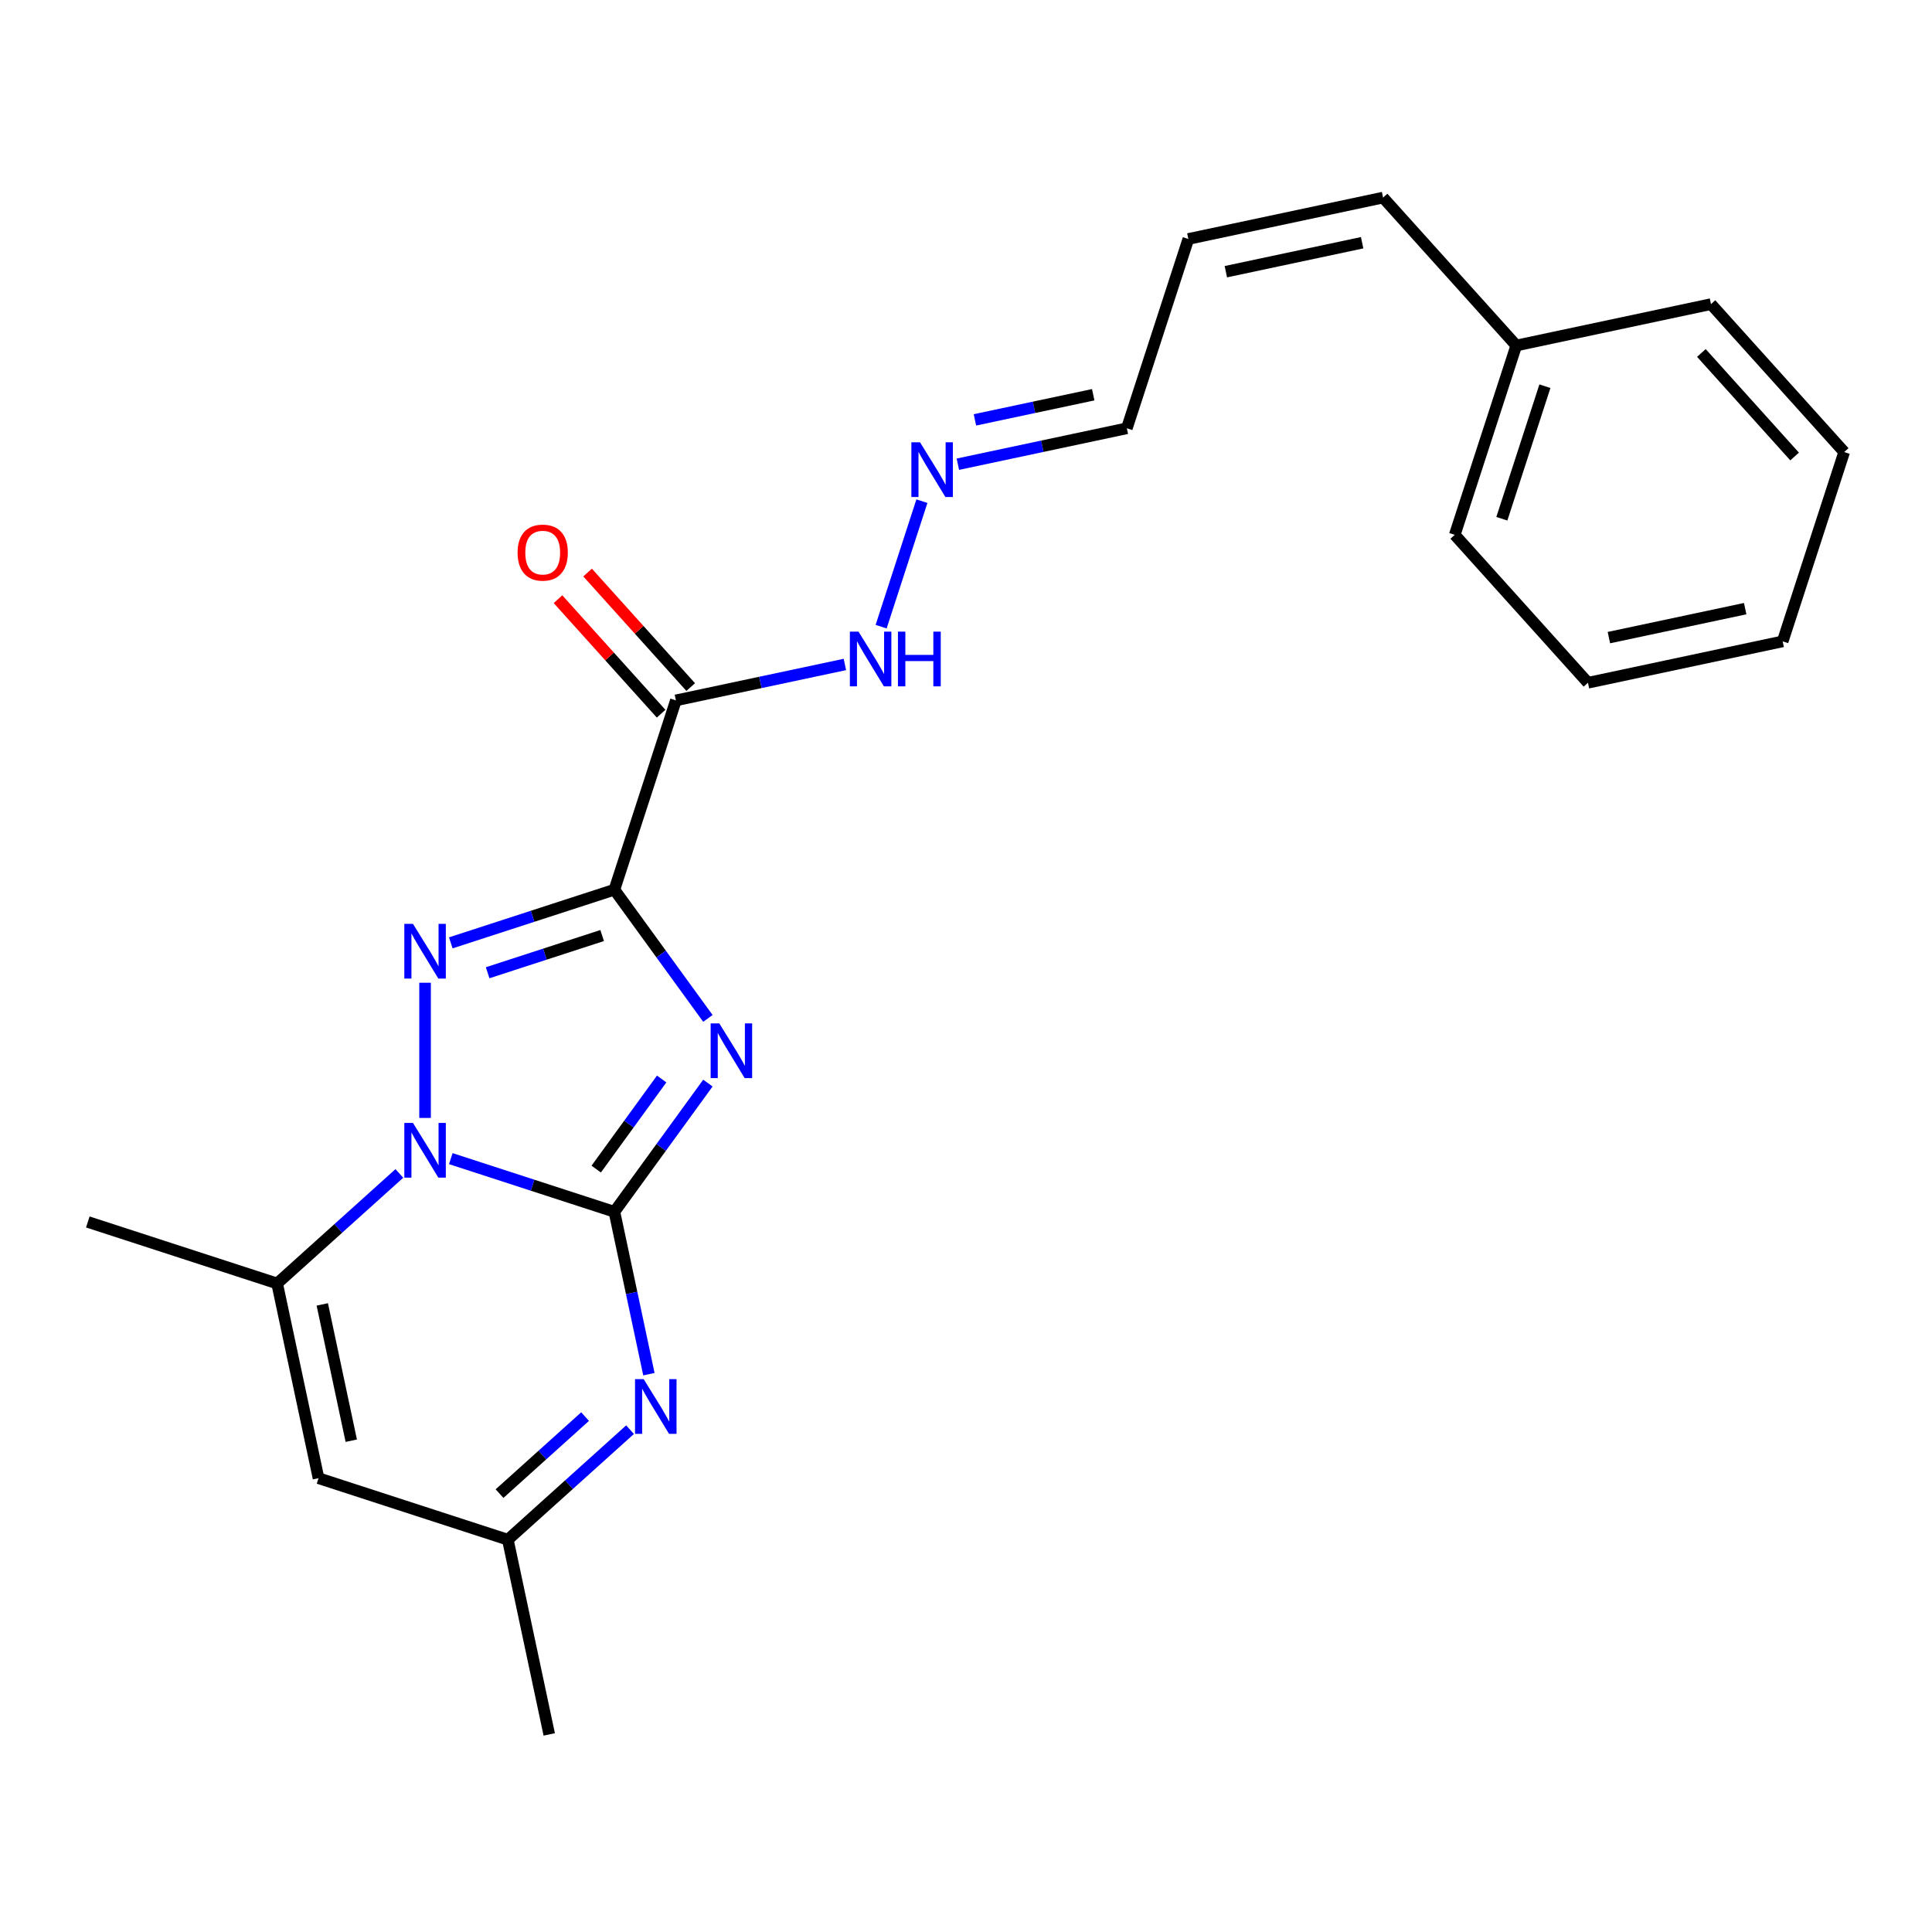 <?xml version='1.0' encoding='iso-8859-1'?>
<svg version='1.1' baseProfile='full'
              xmlns='http://www.w3.org/2000/svg'
                      xmlns:rdkit='http://www.rdkit.org/xml'
                      xmlns:xlink='http://www.w3.org/1999/xlink'
                  xml:space='preserve'
width='1000px' height='1000px' viewBox='0 0 1000 1000'>
<!-- END OF HEADER -->
<rect style='opacity:1.0;fill:#FFFFFF;stroke:none' width='1000' height='1000' x='0' y='0'> </rect>
<path class='bond-1' d='M 318.008,627.223 L 342.209,593.912' style='fill:none;fill-rule:evenodd;stroke:#000000;stroke-width:6px;stroke-linecap:butt;stroke-linejoin:miter;stroke-opacity:1' />
<path class='bond-1' d='M 342.209,593.912 L 366.411,560.602' style='fill:none;fill-rule:evenodd;stroke:#0000FF;stroke-width:6px;stroke-linecap:butt;stroke-linejoin:miter;stroke-opacity:1' />
<path class='bond-1' d='M 308.597,605.117 L 325.538,581.8' style='fill:none;fill-rule:evenodd;stroke:#000000;stroke-width:6px;stroke-linecap:butt;stroke-linejoin:miter;stroke-opacity:1' />
<path class='bond-1' d='M 325.538,581.8 L 342.479,558.482' style='fill:none;fill-rule:evenodd;stroke:#0000FF;stroke-width:6px;stroke-linecap:butt;stroke-linejoin:miter;stroke-opacity:1' />
<path class='bond-2' d='M 318.008,627.223 L 275.67,613.466' style='fill:none;fill-rule:evenodd;stroke:#000000;stroke-width:6px;stroke-linecap:butt;stroke-linejoin:miter;stroke-opacity:1' />
<path class='bond-2' d='M 275.67,613.466 L 233.332,599.71' style='fill:none;fill-rule:evenodd;stroke:#0000FF;stroke-width:6px;stroke-linecap:butt;stroke-linejoin:miter;stroke-opacity:1' />
<path class='bond-4' d='M 318.008,627.223 L 326.94,669.246' style='fill:none;fill-rule:evenodd;stroke:#000000;stroke-width:6px;stroke-linecap:butt;stroke-linejoin:miter;stroke-opacity:1' />
<path class='bond-4' d='M 326.94,669.246 L 335.872,711.27' style='fill:none;fill-rule:evenodd;stroke:#0000FF;stroke-width:6px;stroke-linecap:butt;stroke-linejoin:miter;stroke-opacity:1' />
<path class='bond-0' d='M 318.008,460.509 L 342.209,493.82' style='fill:none;fill-rule:evenodd;stroke:#000000;stroke-width:6px;stroke-linecap:butt;stroke-linejoin:miter;stroke-opacity:1' />
<path class='bond-0' d='M 342.209,493.82 L 366.411,527.13' style='fill:none;fill-rule:evenodd;stroke:#0000FF;stroke-width:6px;stroke-linecap:butt;stroke-linejoin:miter;stroke-opacity:1' />
<path class='bond-5' d='M 318.008,460.509 L 349.847,362.517' style='fill:none;fill-rule:evenodd;stroke:#000000;stroke-width:6px;stroke-linecap:butt;stroke-linejoin:miter;stroke-opacity:1' />
<path class='bond-23' d='M 318.008,460.509 L 275.67,474.266' style='fill:none;fill-rule:evenodd;stroke:#000000;stroke-width:6px;stroke-linecap:butt;stroke-linejoin:miter;stroke-opacity:1' />
<path class='bond-23' d='M 275.67,474.266 L 233.332,488.022' style='fill:none;fill-rule:evenodd;stroke:#0000FF;stroke-width:6px;stroke-linecap:butt;stroke-linejoin:miter;stroke-opacity:1' />
<path class='bond-23' d='M 311.674,484.234 L 282.038,493.864' style='fill:none;fill-rule:evenodd;stroke:#000000;stroke-width:6px;stroke-linecap:butt;stroke-linejoin:miter;stroke-opacity:1' />
<path class='bond-23' d='M 282.038,493.864 L 252.401,503.493' style='fill:none;fill-rule:evenodd;stroke:#0000FF;stroke-width:6px;stroke-linecap:butt;stroke-linejoin:miter;stroke-opacity:1' />
<path class='bond-3' d='M 220.016,578.647 L 220.016,508.666' style='fill:none;fill-rule:evenodd;stroke:#0000FF;stroke-width:6px;stroke-linecap:butt;stroke-linejoin:miter;stroke-opacity:1' />
<path class='bond-6' d='M 206.7,607.373 L 175.073,635.85' style='fill:none;fill-rule:evenodd;stroke:#0000FF;stroke-width:6px;stroke-linecap:butt;stroke-linejoin:miter;stroke-opacity:1' />
<path class='bond-6' d='M 175.073,635.85 L 143.446,664.327' style='fill:none;fill-rule:evenodd;stroke:#000000;stroke-width:6px;stroke-linecap:butt;stroke-linejoin:miter;stroke-opacity:1' />
<path class='bond-8' d='M 326.114,739.995 L 294.487,768.472' style='fill:none;fill-rule:evenodd;stroke:#0000FF;stroke-width:6px;stroke-linecap:butt;stroke-linejoin:miter;stroke-opacity:1' />
<path class='bond-8' d='M 294.487,768.472 L 262.86,796.949' style='fill:none;fill-rule:evenodd;stroke:#000000;stroke-width:6px;stroke-linecap:butt;stroke-linejoin:miter;stroke-opacity:1' />
<path class='bond-8' d='M 302.837,733.225 L 280.698,753.158' style='fill:none;fill-rule:evenodd;stroke:#0000FF;stroke-width:6px;stroke-linecap:butt;stroke-linejoin:miter;stroke-opacity:1' />
<path class='bond-8' d='M 280.698,753.158 L 258.559,773.092' style='fill:none;fill-rule:evenodd;stroke:#000000;stroke-width:6px;stroke-linecap:butt;stroke-linejoin:miter;stroke-opacity:1' />
<path class='bond-9' d='M 349.847,362.517 L 393.581,353.222' style='fill:none;fill-rule:evenodd;stroke:#000000;stroke-width:6px;stroke-linecap:butt;stroke-linejoin:miter;stroke-opacity:1' />
<path class='bond-9' d='M 393.581,353.222 L 437.314,343.926' style='fill:none;fill-rule:evenodd;stroke:#0000FF;stroke-width:6px;stroke-linecap:butt;stroke-linejoin:miter;stroke-opacity:1' />
<path class='bond-10' d='M 357.504,355.623 L 330.82,325.988' style='fill:none;fill-rule:evenodd;stroke:#000000;stroke-width:6px;stroke-linecap:butt;stroke-linejoin:miter;stroke-opacity:1' />
<path class='bond-10' d='M 330.82,325.988 L 304.136,296.352' style='fill:none;fill-rule:evenodd;stroke:#FF0000;stroke-width:6px;stroke-linecap:butt;stroke-linejoin:miter;stroke-opacity:1' />
<path class='bond-10' d='M 342.19,369.412 L 315.506,339.776' style='fill:none;fill-rule:evenodd;stroke:#000000;stroke-width:6px;stroke-linecap:butt;stroke-linejoin:miter;stroke-opacity:1' />
<path class='bond-10' d='M 315.506,339.776 L 288.822,310.141' style='fill:none;fill-rule:evenodd;stroke:#FF0000;stroke-width:6px;stroke-linecap:butt;stroke-linejoin:miter;stroke-opacity:1' />
<path class='bond-16' d='M 143.446,664.327 L 45.455,632.487' style='fill:none;fill-rule:evenodd;stroke:#000000;stroke-width:6px;stroke-linecap:butt;stroke-linejoin:miter;stroke-opacity:1' />
<path class='bond-24' d='M 143.446,664.327 L 164.868,765.11' style='fill:none;fill-rule:evenodd;stroke:#000000;stroke-width:6px;stroke-linecap:butt;stroke-linejoin:miter;stroke-opacity:1' />
<path class='bond-24' d='M 166.816,675.16 L 181.812,745.708' style='fill:none;fill-rule:evenodd;stroke:#000000;stroke-width:6px;stroke-linecap:butt;stroke-linejoin:miter;stroke-opacity:1' />
<path class='bond-7' d='M 164.868,765.11 L 262.86,796.949' style='fill:none;fill-rule:evenodd;stroke:#000000;stroke-width:6px;stroke-linecap:butt;stroke-linejoin:miter;stroke-opacity:1' />
<path class='bond-17' d='M 262.86,796.949 L 284.282,897.732' style='fill:none;fill-rule:evenodd;stroke:#000000;stroke-width:6px;stroke-linecap:butt;stroke-linejoin:miter;stroke-opacity:1' />
<path class='bond-11' d='M 456.068,324.359 L 477.175,259.4' style='fill:none;fill-rule:evenodd;stroke:#0000FF;stroke-width:6px;stroke-linecap:butt;stroke-linejoin:miter;stroke-opacity:1' />
<path class='bond-14' d='M 495.785,240.273 L 539.519,230.977' style='fill:none;fill-rule:evenodd;stroke:#0000FF;stroke-width:6px;stroke-linecap:butt;stroke-linejoin:miter;stroke-opacity:1' />
<path class='bond-14' d='M 539.519,230.977 L 583.253,221.681' style='fill:none;fill-rule:evenodd;stroke:#000000;stroke-width:6px;stroke-linecap:butt;stroke-linejoin:miter;stroke-opacity:1' />
<path class='bond-14' d='M 504.621,217.328 L 535.235,210.821' style='fill:none;fill-rule:evenodd;stroke:#0000FF;stroke-width:6px;stroke-linecap:butt;stroke-linejoin:miter;stroke-opacity:1' />
<path class='bond-14' d='M 535.235,210.821 L 565.848,204.314' style='fill:none;fill-rule:evenodd;stroke:#000000;stroke-width:6px;stroke-linecap:butt;stroke-linejoin:miter;stroke-opacity:1' />
<path class='bond-12' d='M 615.092,123.69 L 583.253,221.681' style='fill:none;fill-rule:evenodd;stroke:#000000;stroke-width:6px;stroke-linecap:butt;stroke-linejoin:miter;stroke-opacity:1' />
<path class='bond-13' d='M 615.092,123.69 L 715.875,102.268' style='fill:none;fill-rule:evenodd;stroke:#000000;stroke-width:6px;stroke-linecap:butt;stroke-linejoin:miter;stroke-opacity:1' />
<path class='bond-13' d='M 634.494,140.633 L 705.042,125.638' style='fill:none;fill-rule:evenodd;stroke:#000000;stroke-width:6px;stroke-linecap:butt;stroke-linejoin:miter;stroke-opacity:1' />
<path class='bond-15' d='M 715.875,102.268 L 784.819,178.837' style='fill:none;fill-rule:evenodd;stroke:#000000;stroke-width:6px;stroke-linecap:butt;stroke-linejoin:miter;stroke-opacity:1' />
<path class='bond-18' d='M 784.819,178.837 L 752.979,276.829' style='fill:none;fill-rule:evenodd;stroke:#000000;stroke-width:6px;stroke-linecap:butt;stroke-linejoin:miter;stroke-opacity:1' />
<path class='bond-18' d='M 799.641,199.904 L 777.354,268.498' style='fill:none;fill-rule:evenodd;stroke:#000000;stroke-width:6px;stroke-linecap:butt;stroke-linejoin:miter;stroke-opacity:1' />
<path class='bond-19' d='M 784.819,178.837 L 885.602,157.415' style='fill:none;fill-rule:evenodd;stroke:#000000;stroke-width:6px;stroke-linecap:butt;stroke-linejoin:miter;stroke-opacity:1' />
<path class='bond-20' d='M 752.979,276.829 L 821.923,353.399' style='fill:none;fill-rule:evenodd;stroke:#000000;stroke-width:6px;stroke-linecap:butt;stroke-linejoin:miter;stroke-opacity:1' />
<path class='bond-21' d='M 885.602,157.415 L 954.545,233.985' style='fill:none;fill-rule:evenodd;stroke:#000000;stroke-width:6px;stroke-linecap:butt;stroke-linejoin:miter;stroke-opacity:1' />
<path class='bond-21' d='M 880.629,182.689 L 928.89,236.288' style='fill:none;fill-rule:evenodd;stroke:#000000;stroke-width:6px;stroke-linecap:butt;stroke-linejoin:miter;stroke-opacity:1' />
<path class='bond-25' d='M 821.923,353.399 L 922.706,331.977' style='fill:none;fill-rule:evenodd;stroke:#000000;stroke-width:6px;stroke-linecap:butt;stroke-linejoin:miter;stroke-opacity:1' />
<path class='bond-25' d='M 832.756,330.029 L 903.304,315.033' style='fill:none;fill-rule:evenodd;stroke:#000000;stroke-width:6px;stroke-linecap:butt;stroke-linejoin:miter;stroke-opacity:1' />
<path class='bond-22' d='M 954.545,233.985 L 922.706,331.977' style='fill:none;fill-rule:evenodd;stroke:#000000;stroke-width:6px;stroke-linecap:butt;stroke-linejoin:miter;stroke-opacity:1' />
<path  class='atom-2' d='M 372.31 529.706
L 381.59 544.706
Q 382.51 546.186, 383.99 548.866
Q 385.47 551.546, 385.55 551.706
L 385.55 529.706
L 389.31 529.706
L 389.31 558.026
L 385.43 558.026
L 375.47 541.626
Q 374.31 539.706, 373.07 537.506
Q 371.87 535.306, 371.51 534.626
L 371.51 558.026
L 367.83 558.026
L 367.83 529.706
L 372.31 529.706
' fill='#0000FF'/>
<path  class='atom-3' d='M 213.756 581.223
L 223.036 596.223
Q 223.956 597.703, 225.436 600.383
Q 226.916 603.063, 226.996 603.223
L 226.996 581.223
L 230.756 581.223
L 230.756 609.543
L 226.876 609.543
L 216.916 593.143
Q 215.756 591.223, 214.516 589.023
Q 213.316 586.823, 212.956 586.143
L 212.956 609.543
L 209.276 609.543
L 209.276 581.223
L 213.756 581.223
' fill='#0000FF'/>
<path  class='atom-4' d='M 213.756 478.189
L 223.036 493.189
Q 223.956 494.669, 225.436 497.349
Q 226.916 500.029, 226.996 500.189
L 226.996 478.189
L 230.756 478.189
L 230.756 506.509
L 226.876 506.509
L 216.916 490.109
Q 215.756 488.189, 214.516 485.989
Q 213.316 483.789, 212.956 483.109
L 212.956 506.509
L 209.276 506.509
L 209.276 478.189
L 213.756 478.189
' fill='#0000FF'/>
<path  class='atom-5' d='M 333.17 713.846
L 342.45 728.846
Q 343.37 730.326, 344.85 733.006
Q 346.33 735.686, 346.41 735.846
L 346.41 713.846
L 350.17 713.846
L 350.17 742.166
L 346.29 742.166
L 336.33 725.766
Q 335.17 723.846, 333.93 721.646
Q 332.73 719.446, 332.37 718.766
L 332.37 742.166
L 328.69 742.166
L 328.69 713.846
L 333.17 713.846
' fill='#0000FF'/>
<path  class='atom-10' d='M 444.37 326.935
L 453.65 341.935
Q 454.57 343.415, 456.05 346.095
Q 457.53 348.775, 457.61 348.935
L 457.61 326.935
L 461.37 326.935
L 461.37 355.255
L 457.49 355.255
L 447.53 338.855
Q 446.37 336.935, 445.13 334.735
Q 443.93 332.535, 443.57 331.855
L 443.57 355.255
L 439.89 355.255
L 439.89 326.935
L 444.37 326.935
' fill='#0000FF'/>
<path  class='atom-10' d='M 464.77 326.935
L 468.61 326.935
L 468.61 338.975
L 483.09 338.975
L 483.09 326.935
L 486.93 326.935
L 486.93 355.255
L 483.09 355.255
L 483.09 342.175
L 468.61 342.175
L 468.61 355.255
L 464.77 355.255
L 464.77 326.935
' fill='#0000FF'/>
<path  class='atom-11' d='M 267.903 286.028
Q 267.903 279.228, 271.263 275.428
Q 274.623 271.628, 280.903 271.628
Q 287.183 271.628, 290.543 275.428
Q 293.903 279.228, 293.903 286.028
Q 293.903 292.908, 290.503 296.828
Q 287.103 300.708, 280.903 300.708
Q 274.663 300.708, 271.263 296.828
Q 267.903 292.948, 267.903 286.028
M 280.903 297.508
Q 285.223 297.508, 287.543 294.628
Q 289.903 291.708, 289.903 286.028
Q 289.903 280.468, 287.543 277.668
Q 285.223 274.828, 280.903 274.828
Q 276.583 274.828, 274.223 277.628
Q 271.903 280.428, 271.903 286.028
Q 271.903 291.748, 274.223 294.628
Q 276.583 297.508, 280.903 297.508
' fill='#FF0000'/>
<path  class='atom-12' d='M 476.21 228.944
L 485.49 243.944
Q 486.41 245.424, 487.89 248.104
Q 489.37 250.784, 489.45 250.944
L 489.45 228.944
L 493.21 228.944
L 493.21 257.264
L 489.33 257.264
L 479.37 240.864
Q 478.21 238.944, 476.97 236.744
Q 475.77 234.544, 475.41 233.864
L 475.41 257.264
L 471.73 257.264
L 471.73 228.944
L 476.21 228.944
' fill='#0000FF'/>
</svg>

